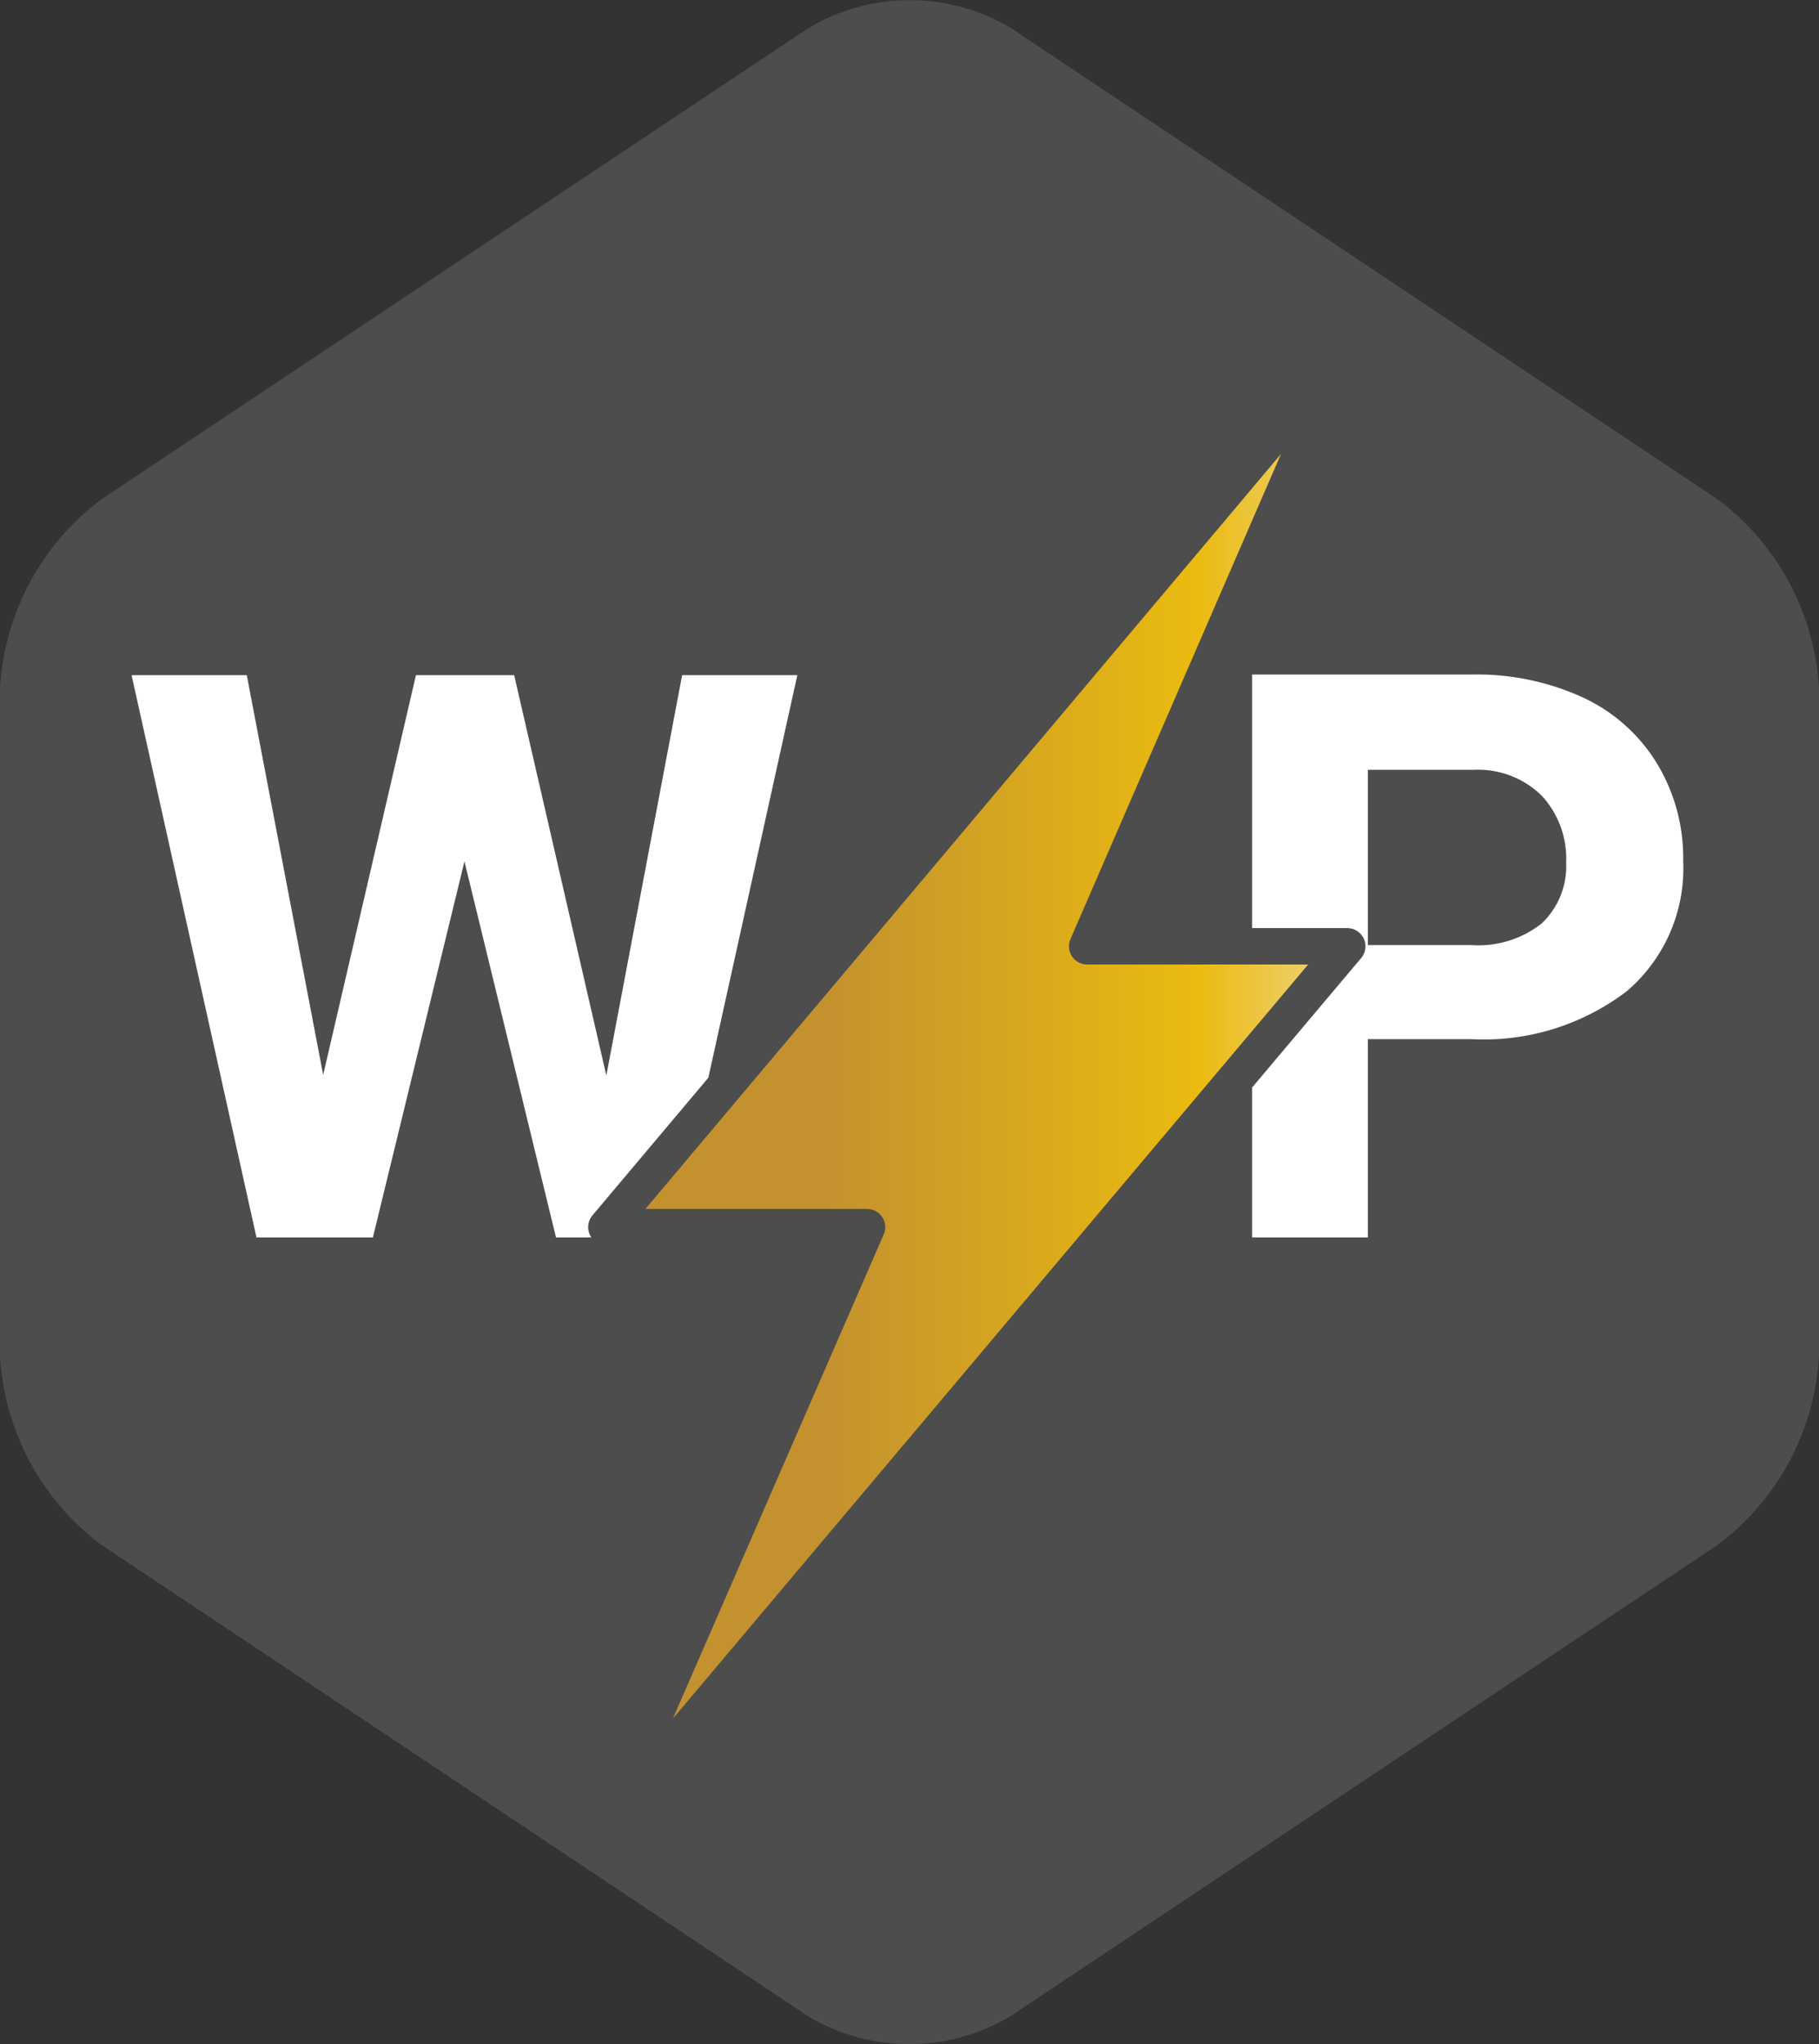 <svg xmlns="http://www.w3.org/2000/svg" xmlns:xlink="http://www.w3.org/1999/xlink" viewBox="0 0 30 33.7"><rect x="0" y="0" width="30" height="33.7" fill="#333333" stroke="none"/><defs><style>.cls-1{fill:#4d4d4d;}.cls-2{fill:#fff;}.cls-3{stroke:#4d4d4d;stroke-linejoin:round;stroke-width:0.6px;fill:url(#linear-gradient);}</style><linearGradient id="linear-gradient" x1="10.03" y1="17.91" x2="22.22" y2="17.91" gradientTransform="matrix(1, 0, 0, 1, 0, 0)" gradientUnits="userSpaceOnUse"><stop offset="0.3" stop-color="#c3922e"></stop><stop offset="0.8" stop-color="#ebbb10"></stop><stop offset="1" stop-color="#eed688"></stop></linearGradient></defs><title>AuthorBadge-WPHeroSml</title><g id="Layer_2" data-name="Layer 2"><g id="Large"><path class="cls-1" d="M30,22.35a4.19,4.19,0,0,1-1.66,3.11L16.66,33.24a3.26,3.26,0,0,1-3.33,0L1.66,25.46A4.19,4.19,0,0,1,0,22.35v-11A4.19,4.19,0,0,1,1.66,8.24L13.34.46a3.26,3.26,0,0,1,3.33,0L28.34,8.24A4.19,4.19,0,0,1,30,11.35Z"></path><path class="cls-2" d="M22.56,17.13V20.4H20.65V11.12h3.62a4.19,4.19,0,0,1,1.84.38,2.82,2.82,0,0,1,1.22,1.09,3,3,0,0,1,.43,1.6,2.66,2.66,0,0,1-.93,2.15,3.89,3.89,0,0,1-2.58.79Zm0-1.55h1.71a1.68,1.68,0,0,0,1.16-.36,1.3,1.3,0,0,0,.4-1,1.53,1.53,0,0,0-.4-1.1,1.5,1.5,0,0,0-1.11-.43H22.56Z"></path><path class="cls-2" d="M10,17.73l1.25-6.6h1.9L11.1,20.4H9.17L7.66,14.2,6.15,20.4H4.23L2.17,11.13h1.9l1.26,6.59,1.53-6.59H8.48Z"></path><path class="cls-3" d="M17.93,15.6h4.29L10,30.1l4.3-9.87H10L22.22,5.72Z"></path></g></g></svg>